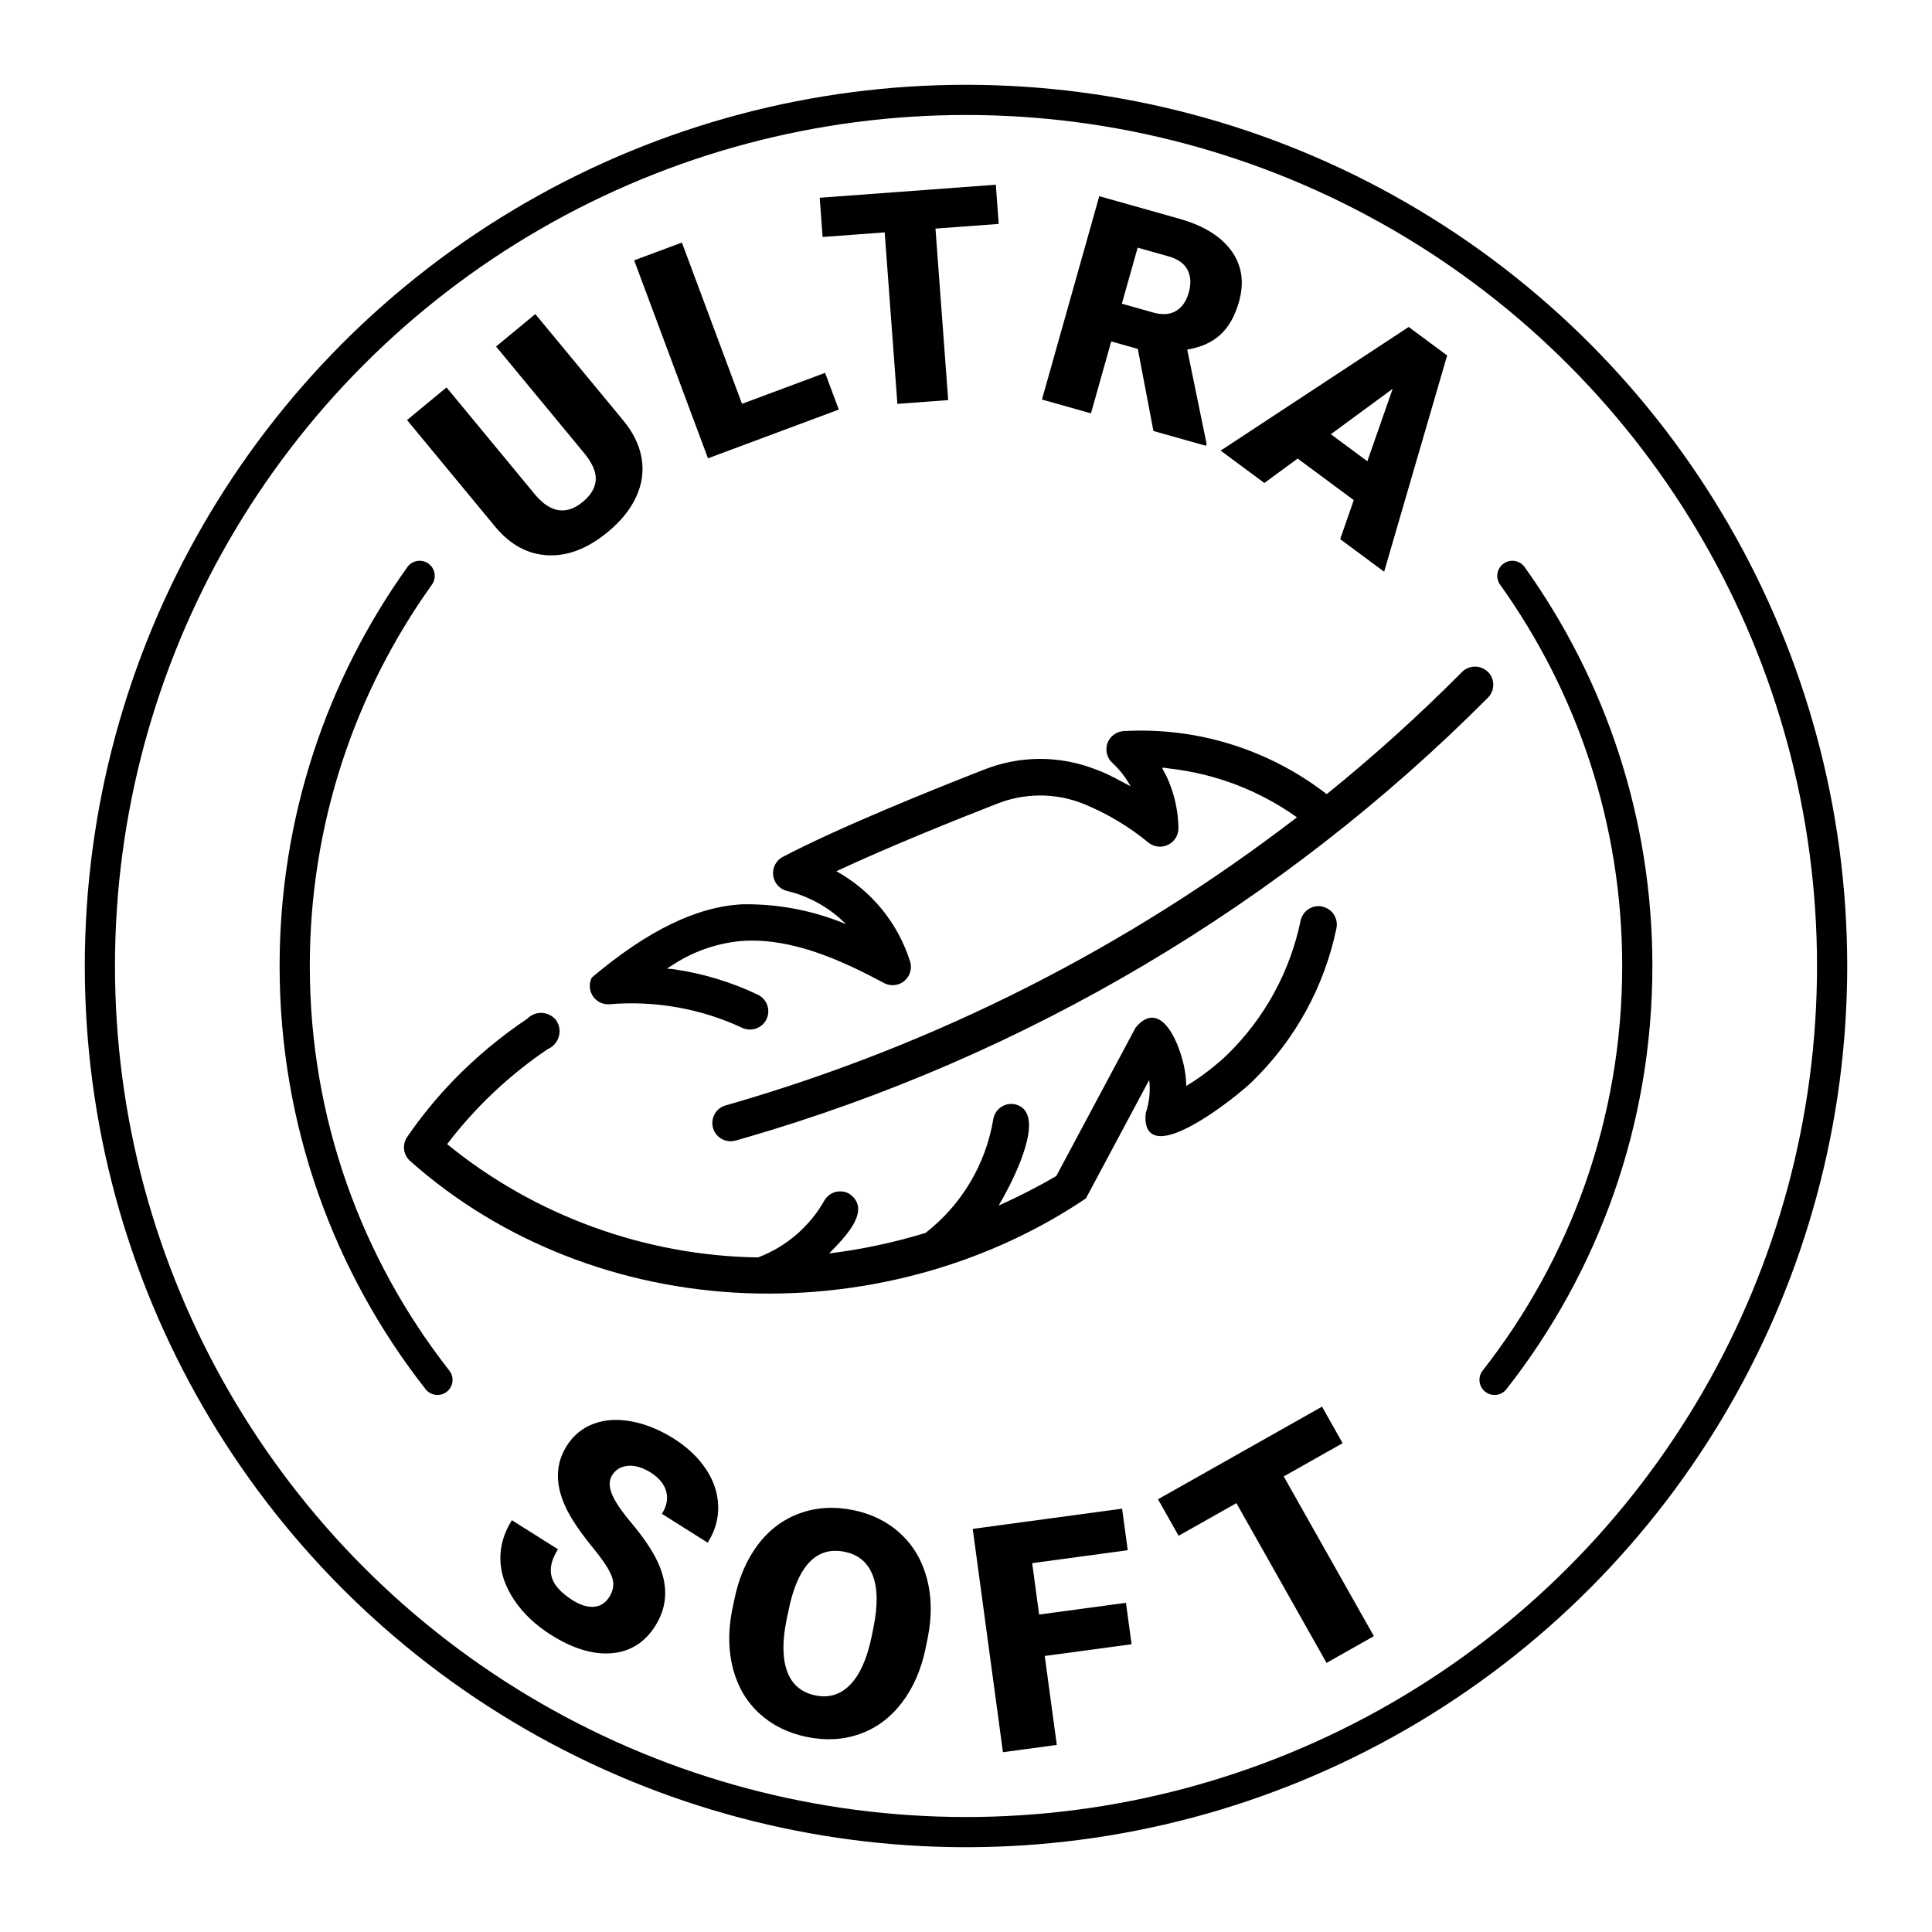 <svg viewBox="0 0 512 512" xmlns="http://www.w3.org/2000/svg" id="Layer_1"><circle style="fill:none; stroke:#000; stroke-miterlimit:10; stroke-width:8px;" r="229.53" cy="256" cx="256"></circle><path style="stroke-width:0px;" d="m161.45,423.26c1.12-1.78,1.37-3.57.73-5.36-.63-1.79-2.2-4.21-4.7-7.28-2.5-3.06-4.44-5.72-5.83-7.99-4.52-7.34-5.01-13.82-1.47-19.44,1.76-2.8,4.14-4.75,7.12-5.87,2.98-1.11,6.34-1.32,10.07-.63,3.73.69,7.46,2.21,11.19,4.56,3.63,2.29,6.48,4.99,8.54,8.1,2.06,3.11,3.14,6.37,3.23,9.77.09,3.4-.84,6.64-2.78,9.71l-12.14-7.65c1.3-2.06,1.67-4.05,1.13-5.98-.55-1.93-1.9-3.57-4.05-4.93-2.17-1.37-4.19-1.97-6.06-1.81-1.87.17-3.27.99-4.2,2.47-.82,1.3-.86,2.91-.14,4.83s2.48,4.55,5.27,7.88c2.79,3.32,4.89,6.34,6.32,9.05,3.48,6.59,3.47,12.64-.01,18.17-2.79,4.42-6.64,6.84-11.56,7.26s-10.28-1.2-16.09-4.86c-4.09-2.58-7.34-5.65-9.73-9.21-2.39-3.56-3.62-7.15-3.69-10.76-.07-3.61.95-7.09,3.05-10.42l12.21,7.7c-1.71,2.71-2.26,5.14-1.67,7.31.59,2.17,2.46,4.24,5.6,6.22,2.01,1.27,3.88,1.84,5.59,1.71,1.71-.13,3.07-.98,4.06-2.56Z"></path><path style="stroke-width:0px;" d="m245.31,436.72c-1.17,5.71-3.27,10.54-6.29,14.49-3.02,3.96-6.72,6.72-11.1,8.29-4.38,1.57-9.07,1.84-14.05.82s-9.17-3.08-12.55-6.16c-3.39-3.08-5.72-6.97-7-11.68-1.28-4.7-1.41-9.82-.38-15.36l.68-3.29c1.18-5.73,3.27-10.57,6.27-14.52s6.71-6.71,11.12-8.29c4.41-1.58,9.12-1.85,14.13-.82,4.96,1.02,9.13,3.11,12.53,6.26,3.4,3.16,5.73,7.13,6.99,11.93,1.26,4.79,1.33,10.01.2,15.64l-.55,2.69Zm-13.84-5.4c1.19-5.81,1.13-10.42-.19-13.84-1.32-3.41-3.79-5.49-7.41-6.23-7.07-1.45-11.9,3.08-14.48,13.61l-.92,4.29c-1.18,5.73-1.13,10.33.14,13.8,1.27,3.47,3.78,5.59,7.53,6.36,3.56.73,6.62-.22,9.17-2.85,2.55-2.63,4.42-6.78,5.62-12.46l.55-2.69Z"></path><path style="stroke-width:0px;" d="m299.88,435.74l-23.01,3.11,3.19,23.57-14.27,1.93-8.01-59.18,39.59-5.36,1.49,11.01-25.32,3.43,1.84,13.62,23.01-3.11,1.49,10.97Z"></path><path style="stroke-width:0px;" d="m355.81,382.46l-15.61,8.81,23.89,42.33-12.54,7.08-23.89-42.33-15.32,8.65-5.46-9.68,43.47-24.54,5.46,9.68Z"></path><path style="stroke-width:0px;" d="m141.86,83.22l23.35,28.25c2.65,3.2,4.25,6.54,4.83,10.01s.09,6.87-1.45,10.2c-1.54,3.33-4.04,6.44-7.52,9.31-5.26,4.34-10.52,6.4-15.8,6.17-5.28-.23-9.91-2.69-13.88-7.38l-23.52-28.46,10.46-8.65,23.69,28.67c4.02,4.62,8.17,5.17,12.44,1.65,2.15-1.78,3.29-3.72,3.42-5.82.13-2.1-.91-4.48-3.12-7.15l-23.3-28.19,10.41-8.6Z"></path><path style="stroke-width:0px;" d="m196.64,107.02l22.02-8.21,3.63,9.73-34.67,12.92-19.56-52.47,12.65-4.71,15.93,42.74Z"></path><path style="stroke-width:0px;" d="m264.67,59.34l-16.76,1.24,3.37,45.45-13.46,1-3.37-45.45-16.45,1.22-.77-10.39,46.67-3.46.77,10.39Z"></path><path style="stroke-width:0px;" d="m301.52,92.46l-7.03-1.98-5.37,19.06-12.99-3.66,15.19-53.89,21.21,5.98c6.39,1.8,10.99,4.63,13.79,8.48,2.8,3.85,3.48,8.36,2.02,13.54-1.06,3.75-2.69,6.64-4.9,8.68-2.21,2.04-5.15,3.36-8.81,3.98l5.12,24.93-.16.56-13.92-3.92-4.14-21.75Zm-4.22-11.98l8.22,2.32c2.47.7,4.51.57,6.12-.38s2.75-2.58,3.4-4.91.54-4.33-.34-6.01c-.89-1.68-2.55-2.86-4.99-3.55l-8.22-2.32-4.18,14.84Z"></path><path style="stroke-width:0px;" d="m358.75,132.53l-14.86-11.01-8.82,6.48-11.59-8.58,49.83-32.77,10.2,7.55-16.7,57.31-11.65-8.63,3.6-10.35Zm-6.06-17.46l9.67,7.17,6.71-19.2-16.38,12.03Z"></path><path style="fill:none; stroke:#000; stroke-linecap:round; stroke-miterlimit:10; stroke-width:8px;" d="m400.79,152.61c20.84,29.13,33.11,64.83,33.11,103.39,0,41.39-14.13,79.46-37.83,109.68"></path><path style="fill:none; stroke:#000; stroke-linecap:round; stroke-miterlimit:10; stroke-width:8px;" d="m111.21,152.61c-20.84,29.13-33.11,64.83-33.11,103.39,0,41.39,14.13,79.46,37.83,109.68"></path><path style="stroke-width:0px;" d="m350.51,240.26c-1.26-.29-2.56-.07-3.66.62-1.1.69-1.86,1.76-2.16,3.04-2.82,13.6-9.55,25.91-19.48,35.61-3.31,3.12-6.95,5.9-10.83,8.26-.05-1.83-.26-3.66-.65-5.45-1.2-5.24-3.91-11.68-7.58-12.54-1.74-.41-3.47.41-5.21,2.54l-21.02,39.33c-4.93,2.86-10.05,5.49-15.27,7.82,3.05-5.13,9.95-18.37,7.55-24.18-.6-1.46-1.74-2.37-3.38-2.69-1.28-.22-2.56.08-3.62.83-1.06.75-1.76,1.87-1.97,3.14-2,11.98-8.37,22.67-17.95,30.14-8.32,2.55-16.92,4.38-25.56,5.45.16-.17.33-.34.51-.52,3.02-3.11,7.57-7.81,7.17-11.72-.15-1.42-.92-2.62-2.34-3.58-2.32-1.32-5.29-.51-6.61,1.82-3.91,6.9-10.14,12.24-17.56,15.05-29.96-.43-59.19-11.08-82.4-30.02,7.47-9.8,16.43-18.26,26.63-25.17,2.59-1.08,3.85-4.05,2.8-6.66-.14-.35-.32-.69-.56-1.04-1.75-2.19-4.95-2.55-7.14-.81-.17.13-.33.28-.48.44-7.03,4.71-13.59,10.17-19.49,16.24-4.52,4.66-8.67,9.74-12.34,15.09-1.41,2.04-1.05,4.8.83,6.42,23.88,21.24,55.43,33.66,88.84,34.98,16.68.66,33.31-1.41,49.05-5.97,14.65-4.25,28.54-10.66,41.01-19.05l.13-.08,16.78-31.4c.35,2.93.04,5.91-.9,8.72l-.03.13c-.3,2.96.4,4.86,2.08,5.66,6.01,2.84,23.15-11.07,26.18-14.12,11.33-11.02,19.04-25.03,22.27-40.49.29-1.26.07-2.56-.62-3.66s-1.76-1.86-3.03-2.16Z"></path><path style="stroke-width:0px;" d="m394.3,178.06c-1.9-1.88-4.98-1.86-6.86.03-11.31,11.4-23.37,22.29-35.85,32.37-15.34-11.89-34.43-17.82-53.82-16.71-1.29.08-2.48.66-3.34,1.63-.86.97-1.29,2.22-1.21,3.51.08,1.25.62,2.41,1.55,3.27,1.96,1.8,3.58,3.89,4.84,6.21-.7-.35-1.45-.75-2.22-1.17-2.21-1.18-4.72-2.52-6.95-3.27-9.68-3.8-20.31-3.75-29.94.14-13.39,5.23-38.09,15.17-53.09,23.03-2.36,1.28-3.24,4.25-1.96,6.61.65,1.2,1.78,2.07,3.11,2.4,5.91,1.4,11.37,4.49,15.63,8.8-8.63-3.61-18.05-5.42-27.42-5.26-12.08.59-25.1,6.91-39.83,19.32l-.16.2c-1.16,2.42-.14,5.34,2.29,6.51.69.33,1.46.5,2.27.47,12.14-1.06,24.38,1.11,35.43,6.27,2.44,1.09,5.32,0,6.41-2.44,1.06-2.36.08-5.14-2.24-6.32-7.09-3.4-14.64-5.69-22.46-6.81-.62-.06-1.25-.11-1.73-.17.29-.19.65-.42,1.02-.65l.68-.43c5.66-3.68,12.21-5.86,18.93-6.29,12.89-.62,25.82,5.28,36.76,11.13,1.12.64,2.43.81,3.68.47,1.25-.33,2.29-1.15,2.94-2.27.68-1.19.83-2.62.4-3.91-3.27-10.22-10.18-18.65-19.51-23.85,14.48-6.76,32.67-14.02,42.37-17.8,7.39-2.98,15.55-3.03,22.96-.12,6.29,2.55,12.14,6.03,17.4,10.36,2.11,1.67,5.18,1.31,6.86-.79.69-.87,1.06-1.95,1.06-3.07-.08-4.73-1.12-9.31-3.11-13.63-.19-.36-.37-.7-.53-1-.28-.51-.58-1.07-.68-1.37.23-.02.77,0,2.03.22,12.13,1.37,23.76,5.83,33.69,12.92-45.06,34.6-95.54,60.16-150.12,75.98-.49.14-.99.28-1.48.42-2.54.84-3.92,3.59-3.08,6.13.79,2.4,3.33,3.79,5.8,3.17.91-.26,1.81-.52,2.72-.78,74.25-21.53,142.24-61.83,196.79-116.64,1.88-1.9,1.87-4.98-.03-6.86Z"></path></svg>